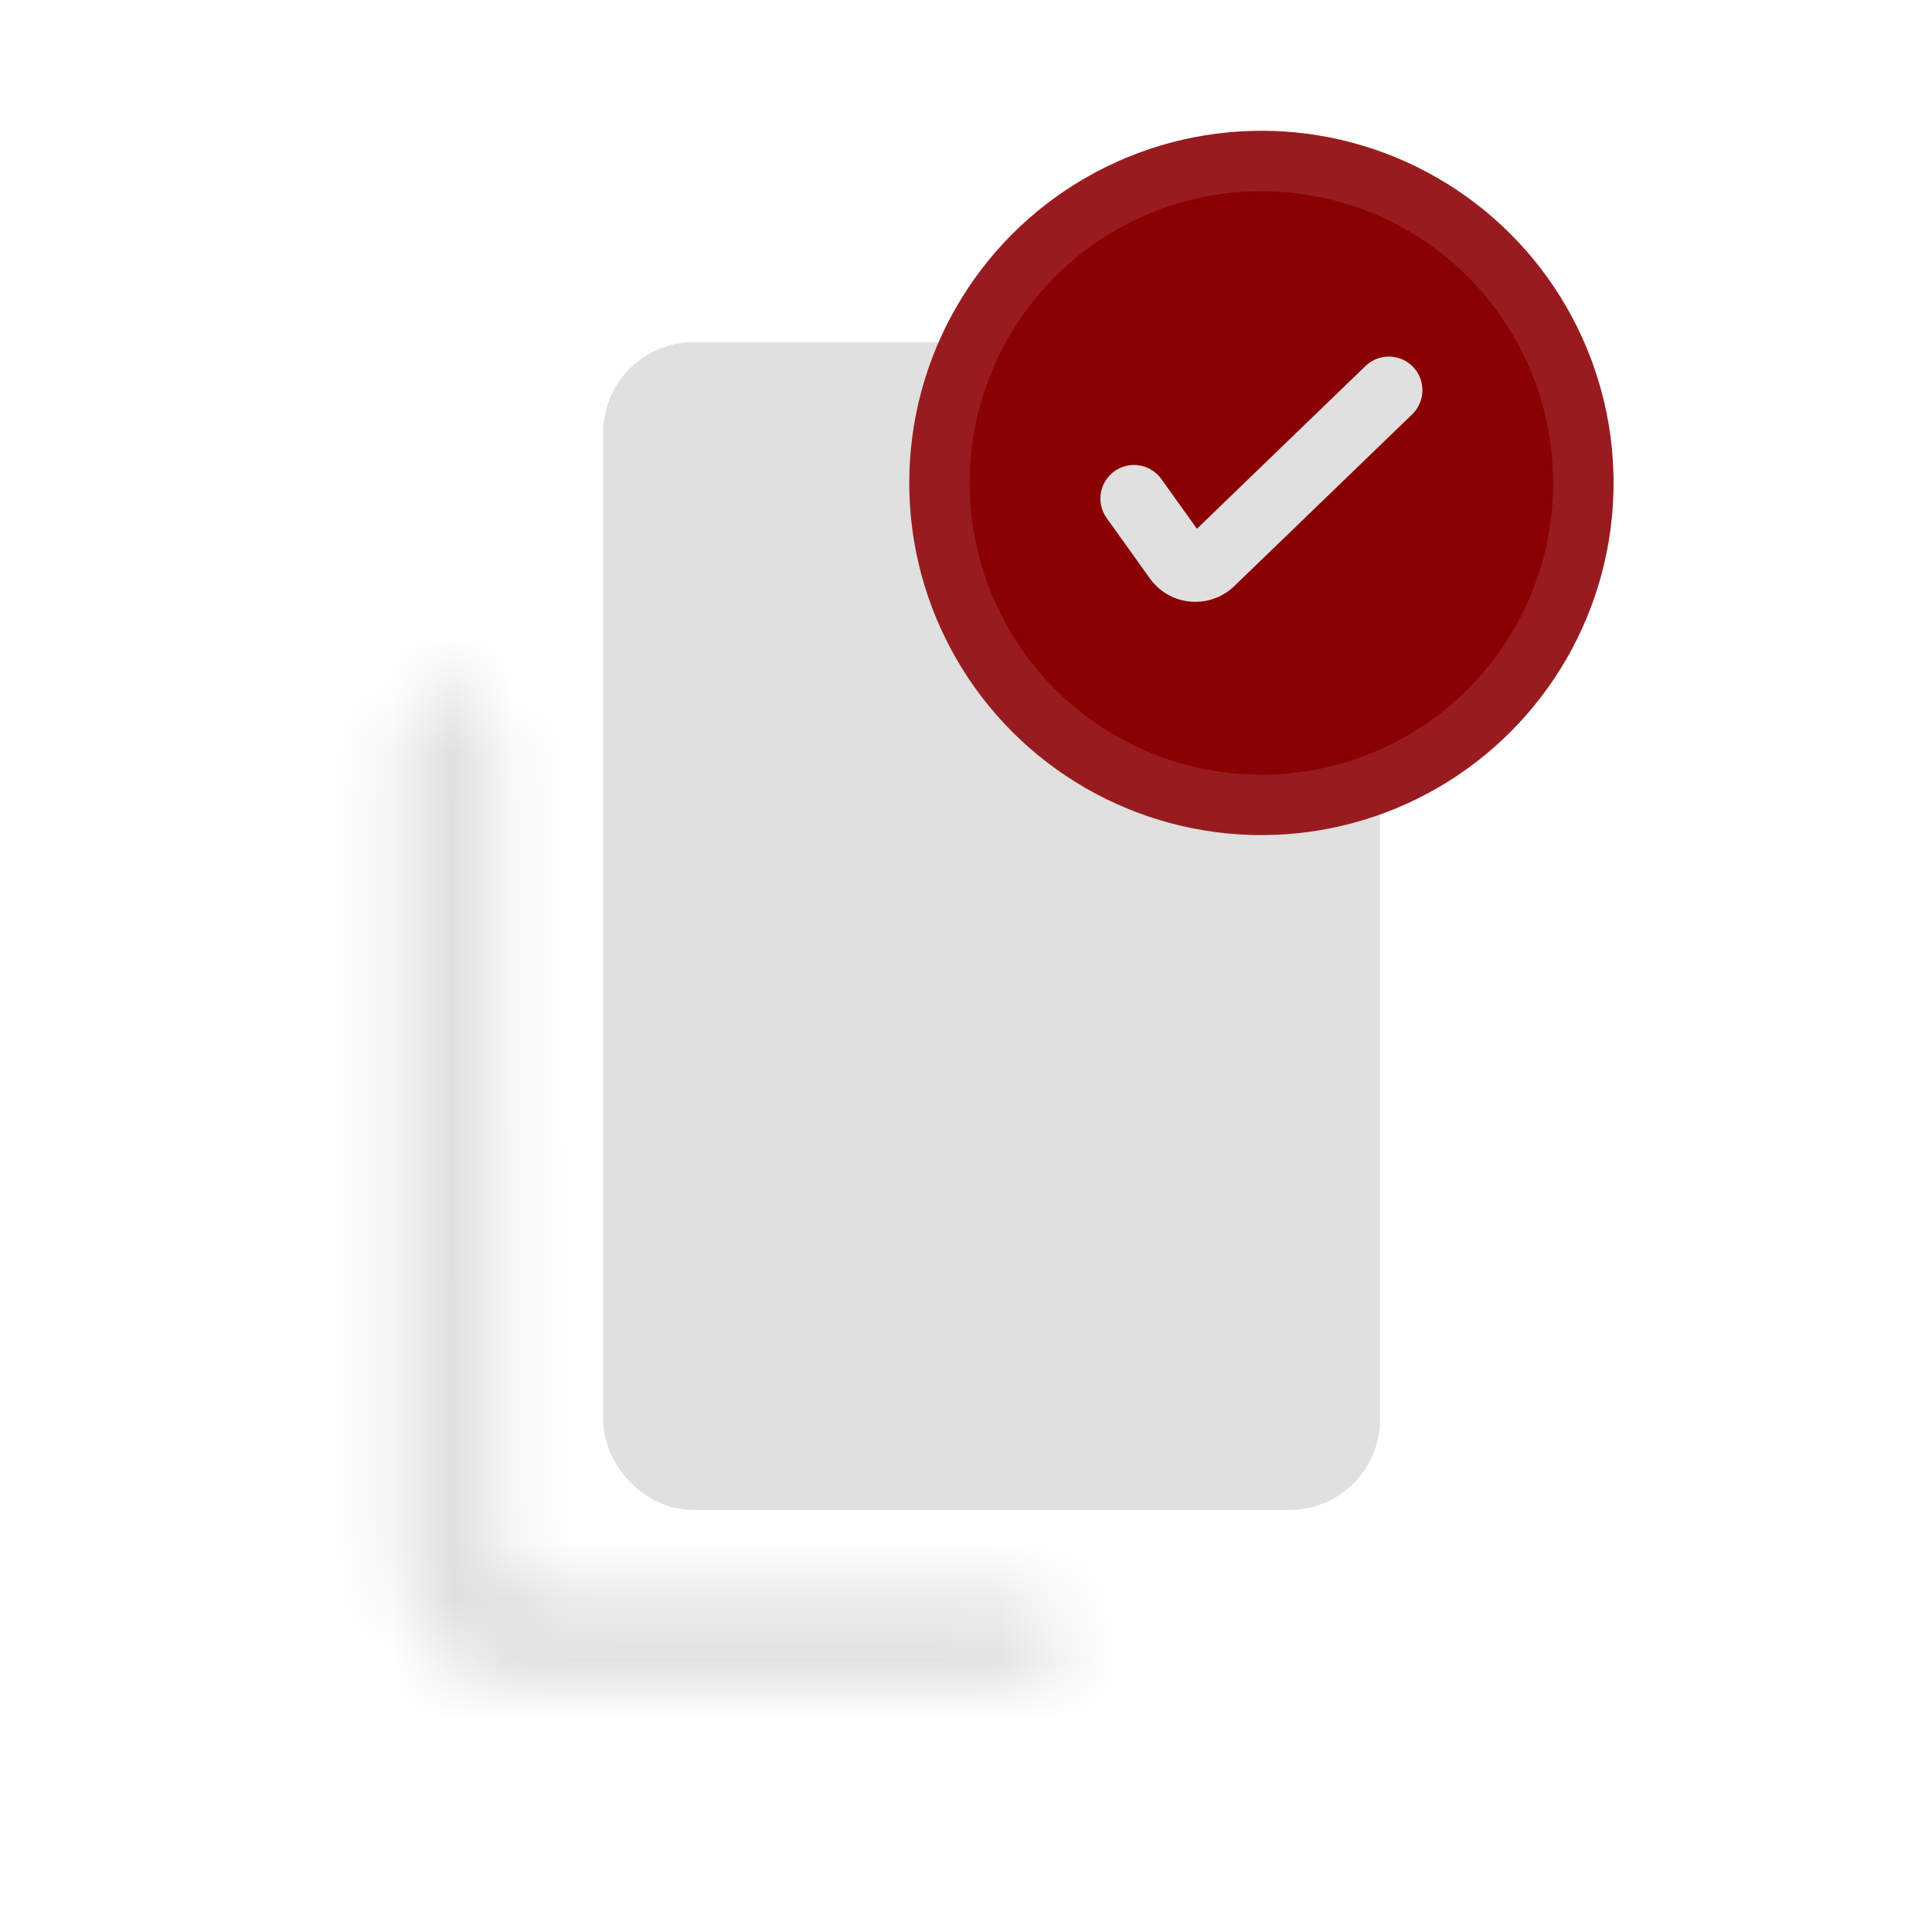 <svg width="32" height="32" viewBox="0 0 32 32" fill="none" xmlns="http://www.w3.org/2000/svg"><mask id="path-1-inside-1_5699_14494" fill="white"><path fill-rule="evenodd" clip-rule="evenodd" d="M17.255 27.762C18.124 27.364 17.476 26.365 16.52 26.366L9.238 26.371C8.686 26.372 8.238 25.924 8.238 25.372L8.229 12.469C8.229 11.509 7.222 10.865 6.835 11.744C6.726 11.991 6.666 12.264 6.666 12.551L6.675 25.949C6.676 27.053 7.572 27.948 8.676 27.947L16.425 27.942C16.721 27.942 17.002 27.877 17.255 27.762Z"/></mask><path d="M9.238 26.371L9.239 27.871L9.238 26.371ZM8.238 25.372L6.738 25.373V25.373L8.238 25.372ZM6.666 12.551L8.166 12.55V12.55L6.666 12.551ZM6.675 25.949L5.175 25.95V25.95L6.675 25.949ZM8.676 27.947L8.675 26.447L8.676 27.947ZM16.425 27.942L16.424 26.442L16.425 27.942ZM8.229 12.469L6.729 12.47L8.229 12.469ZM6.835 11.744L8.208 12.349L6.835 11.744ZM16.52 26.366L16.519 24.866L16.52 26.366ZM16.519 24.866L9.237 24.871L9.239 27.871L16.521 27.866L16.519 24.866ZM9.237 24.871C9.514 24.871 9.738 25.095 9.738 25.371L6.738 25.373C6.739 26.754 7.859 27.872 9.239 27.871L9.237 24.871ZM9.738 25.371L9.729 12.468L6.729 12.47L6.738 25.373L9.738 25.371ZM8.166 12.55C8.166 12.475 8.181 12.408 8.208 12.349L5.462 11.139C5.271 11.573 5.166 12.052 5.166 12.552L8.166 12.55ZM8.175 25.948L8.166 12.55L5.166 12.552L5.175 25.95L8.175 25.948ZM8.675 26.447C8.399 26.448 8.175 26.224 8.175 25.948L5.175 25.95C5.176 27.883 6.744 29.449 8.677 29.447L8.675 26.447ZM16.424 26.442L8.675 26.447L8.677 29.447L16.426 29.442L16.424 26.442ZM16.63 26.398C16.569 26.425 16.5 26.442 16.424 26.442L16.426 29.442C16.941 29.442 17.434 29.329 17.879 29.125L16.63 26.398ZM9.729 12.468C9.728 11.499 9.23 10.575 8.42 10.114C7.996 9.872 7.395 9.717 6.754 9.925C6.098 10.137 5.684 10.636 5.462 11.139L8.208 12.349C8.18 12.412 8.037 12.662 7.678 12.778C7.334 12.89 7.058 12.79 6.934 12.72C6.724 12.601 6.729 12.478 6.729 12.47L9.729 12.468ZM16.521 27.866C16.512 27.866 16.392 27.871 16.273 27.665C16.203 27.543 16.102 27.271 16.209 26.93C16.32 26.573 16.565 26.427 16.63 26.398L17.879 29.125C18.378 28.897 18.869 28.477 19.073 27.822C19.272 27.181 19.114 26.585 18.87 26.164C18.406 25.359 17.483 24.865 16.519 24.866L16.521 27.866Z" fill="#E0E0E0" mask="url(#path-1-inside-1_5699_14494)"/><rect x="22.108" y="24.26" width="11.368" height="17.844" rx="0.75" transform="rotate(180 22.108 24.26)" fill="#E0E0E0" stroke="#E0E0E0" stroke-width="1.5"/><circle cx="20.893" cy="7.999" r="5.333" fill="#8A0104" stroke="#981C1F"/><path fill-rule="evenodd" clip-rule="evenodd" d="M23.404 6.076C23.617 6.297 23.611 6.649 23.39 6.863L20.443 9.708C20.035 10.101 19.374 10.041 19.045 9.58L18.33 8.581C18.151 8.331 18.209 7.983 18.459 7.805C18.709 7.626 19.056 7.684 19.235 7.934L19.825 8.758L22.617 6.062C22.838 5.849 23.19 5.855 23.404 6.076Z" fill="#E0E0E0"/></svg>